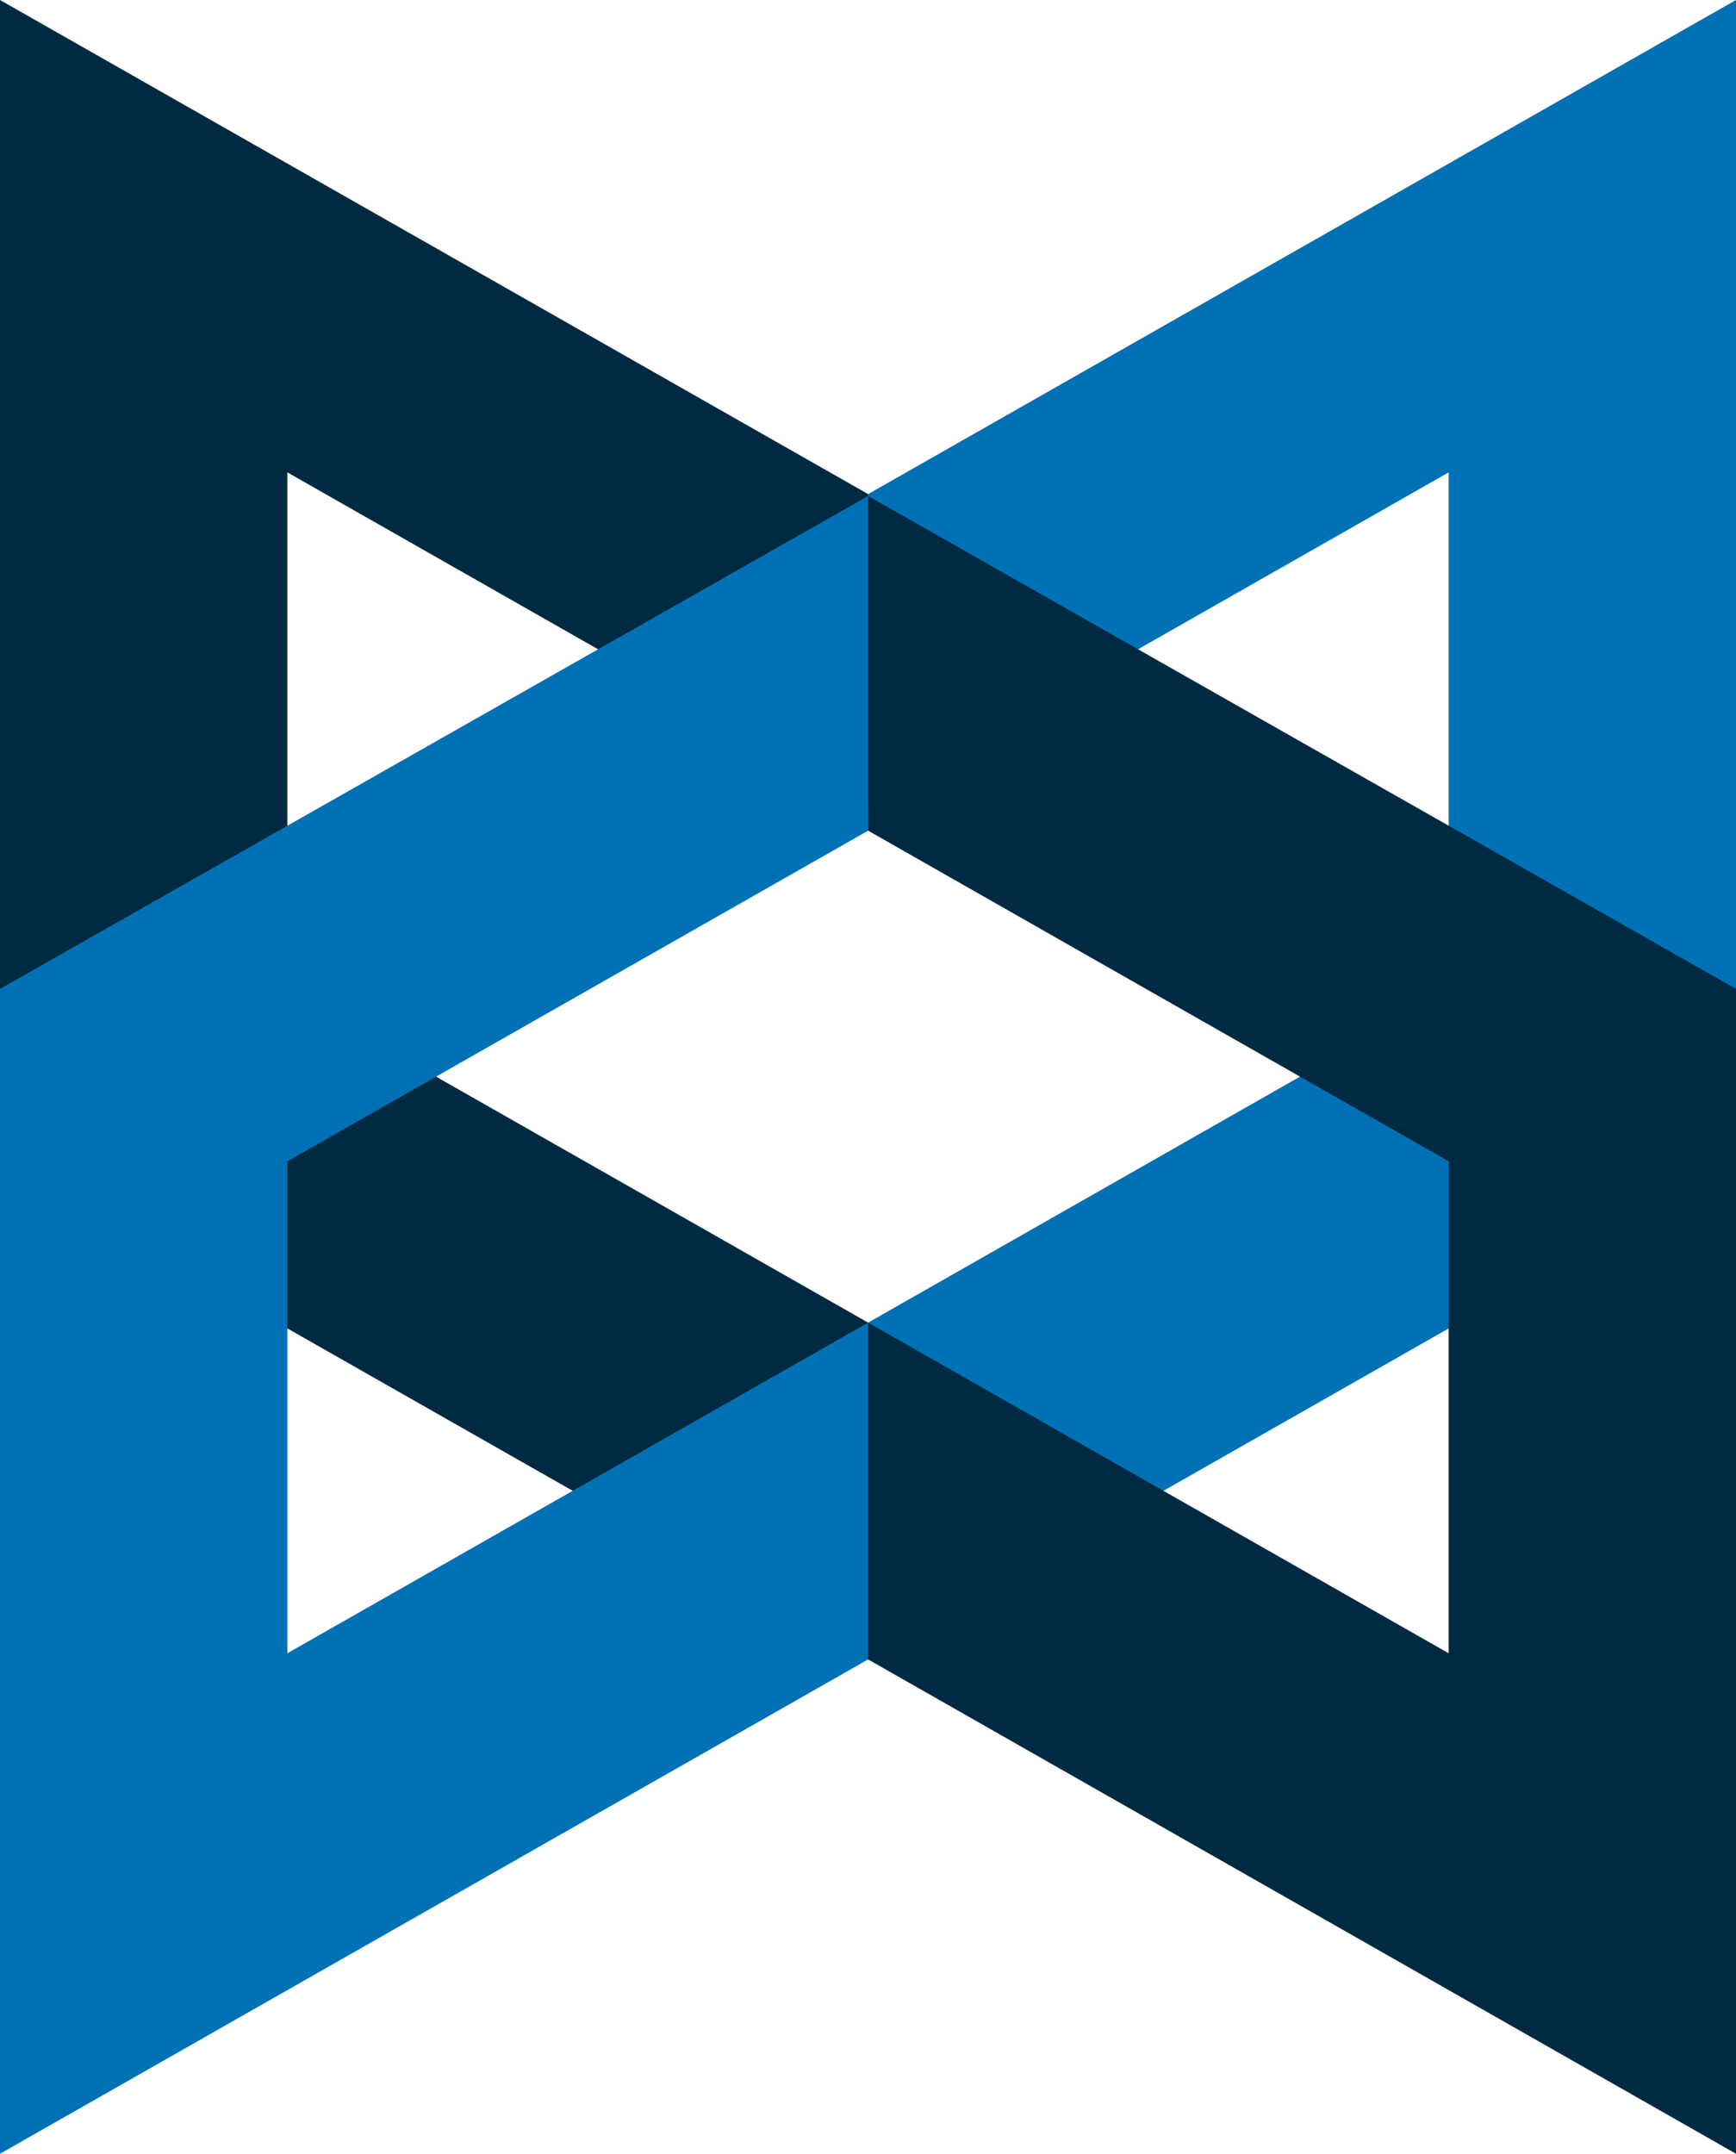 <svg width="308" height="382" viewBox="0 0 308 382" fill="none" xmlns="http://www.w3.org/2000/svg">
    <g clip-path="url(#clip0_72_34)">
    <path d="M0 0V206.604L154.021 294.239V234.587L50.977 175.94V83.781L154.021 142.428V87.635L0 0Z" fill="#002A41"/>
    <path d="M307.999 0V206.604L154.02 294.239V234.587L257.022 175.94V83.781L154.02 142.428V87.635L307.999 0Z" fill="#0071B5"/>
    <path d="M0 382V175.395L154.021 87.97V147.329L50.977 205.975V293.233L154.021 234.587V294.323L0 382Z" fill="#0071B5"/>
    <path d="M307.999 382V175.395L154.02 87.97V147.329L257.022 205.975V293.233L154.02 234.587V294.323L307.999 382Z" fill="#002A41"/>
    </g>
    <defs>
    <clipPath id="clip0_72_34">
    <rect width="308" height="382" fill="white"/>
    </clipPath>
    </defs>
    </svg>
    
